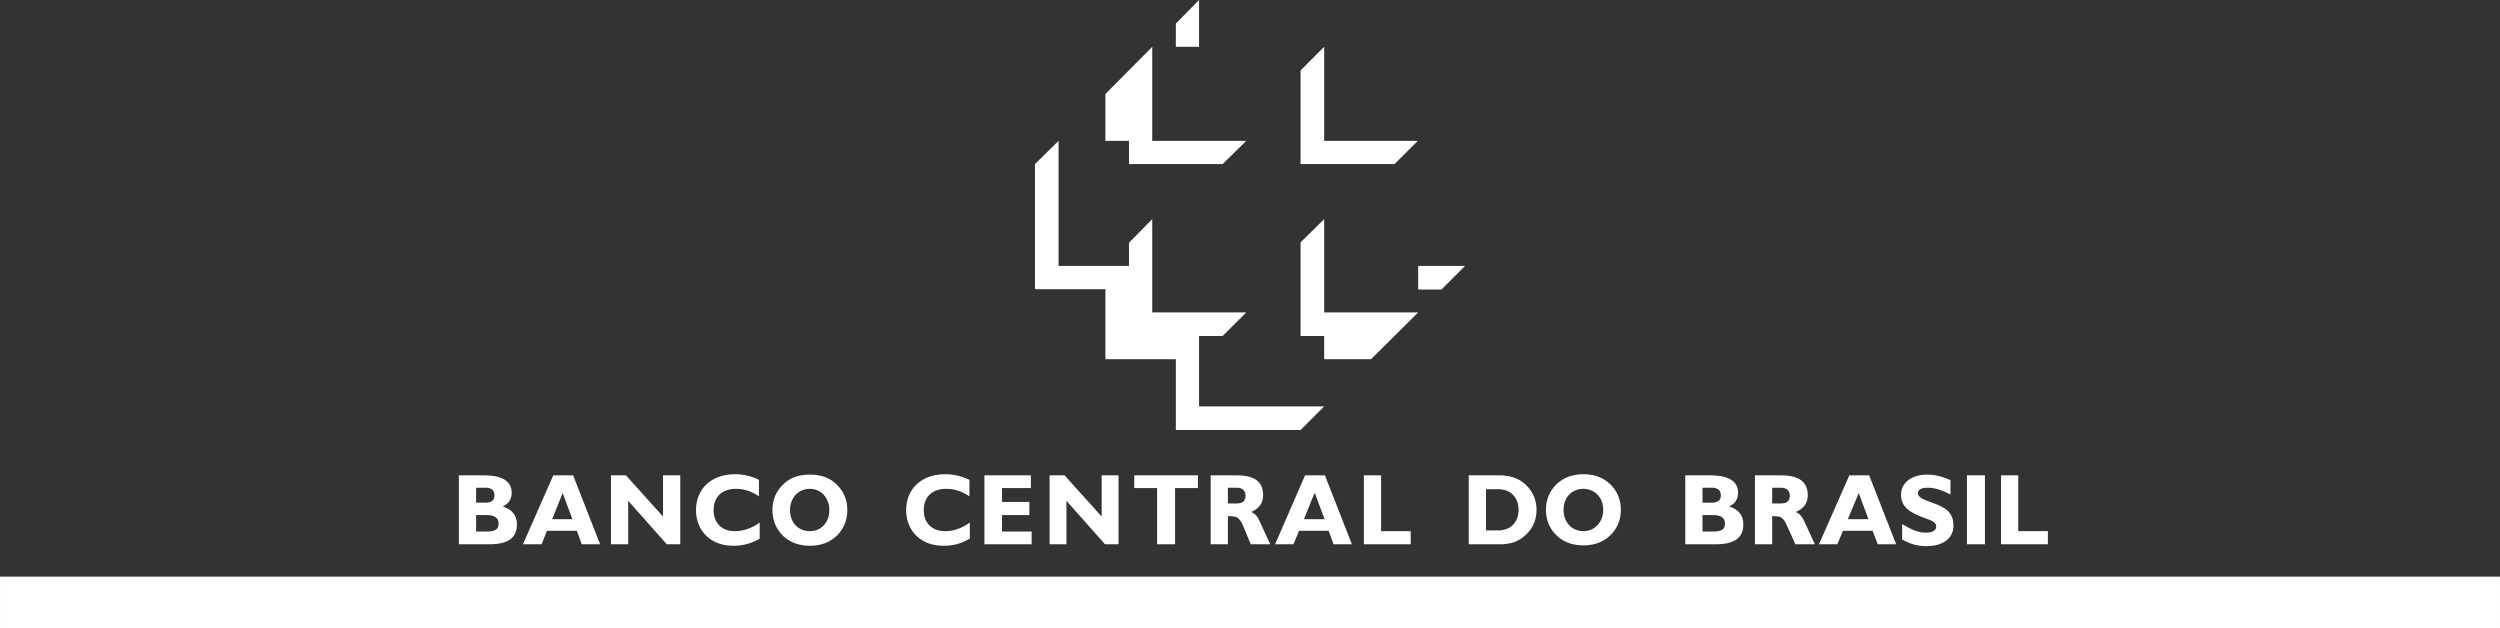 <svg xmlns="http://www.w3.org/2000/svg" width="2500" height="628" viewBox="0 0 2500 628" fill="none"><rect x="0" y="0" width="2500" height="628" fill="#333333" stroke="none"/><g clip-path="url(#clip0_8767_2)"><path fill-rule="evenodd" clip-rule="evenodd" d="M502.709 506.437C508.702 503.815 511.699 498.951 511.699 492.952C511.699 481.715 503.084 475.721 485.478 475.341H458.883V544.265H489.599C507.953 544.265 516.943 537.892 516.943 524.412C516.943 515.427 512.074 509.434 502.709 506.437ZM476.114 487.708H485.478C491.472 487.708 494.473 490.33 494.473 495.574C494.473 500.064 491.472 502.686 485.478 502.686H476.114V487.708ZM486.227 531.534H476.114V515.053H486.227C494.468 515.053 498.589 517.675 498.589 523.668C498.589 529.656 494.843 531.534 486.227 531.534ZM1729.1 506.437C1735.09 503.815 1738.09 498.951 1738.09 492.952C1738.09 481.715 1729.48 475.721 1711.87 475.341H1685.27V544.265H1715.99C1734.34 544.265 1743.34 537.892 1743.34 524.412C1743.33 515.427 1738.84 509.434 1729.1 506.437ZM1702.5 487.708H1711.86C1717.85 487.708 1720.86 490.33 1720.86 495.574C1720.86 500.064 1717.86 502.686 1711.86 502.686H1702.5V487.708ZM1712.61 531.534H1702.5V515.053H1712.61C1720.86 515.053 1724.98 517.675 1724.98 523.668C1724.98 529.656 1721.23 531.534 1712.61 531.534ZM1523.08 482.464C1516.7 477.584 1509.96 476.091 1502.48 475.341H1468.76V544.265H1502.48C1508.84 543.89 1514.46 542.772 1520.45 539.021C1530.94 532.283 1536.56 522.164 1536.56 509.808C1536.56 498.571 1531.69 489.201 1523.08 482.464ZM1502.48 530.031C1501.35 530.405 1499.85 530.405 1498.73 530.405H1485.99V489.201H1498.73C1499.85 489.201 1501.35 489.201 1502.48 489.576C1512.21 491.069 1518.59 498.945 1518.59 509.808C1518.59 520.671 1512.21 528.538 1502.48 530.031ZM1251.13 512.056C1259.37 508.305 1263.12 503.061 1263.12 495.2C1263.12 481.715 1254.5 475.347 1236.89 475.347H1210.67V544.27H1227.9V516.176H1229.78C1232.77 516.176 1235.02 516.551 1236.89 517.305C1239.14 518.798 1241.01 521.056 1242.51 524.417L1250.75 544.27H1270.24L1259.37 520.677C1257.5 516.171 1254.5 513.174 1251.13 512.056ZM1236.89 503.44H1227.9V487.713H1236.89C1242.51 487.713 1245.51 490.71 1245.51 495.579C1245.51 500.818 1242.89 503.44 1236.89 503.44ZM1795.77 512.056C1804.01 508.305 1807.76 503.061 1807.76 495.2C1807.76 481.715 1798.77 475.347 1780.78 475.347H1754.94V544.27H1772.17V516.176H1774.05C1777.04 516.176 1779.29 516.551 1780.78 517.305C1783.42 518.798 1784.91 521.056 1786.4 524.417L1795.4 544.27H1814.88L1804.01 520.677C1801.77 516.171 1799.14 513.174 1795.77 512.056ZM1780.78 503.44H1772.17V487.713H1780.78C1786.78 487.713 1789.78 490.71 1789.78 495.579C1789.78 500.818 1787.16 503.44 1780.78 503.44ZM562.268 475.341H553.278L522.937 544.265H541.666L546.91 530.78H576.877L581.746 544.265H600.101L573.131 475.341H562.268ZM562.268 519.168H552.154L562.268 494.071L562.642 492.952L572.382 519.168H562.268ZM1314.06 475.341H1305.06L1275.1 544.265H1293.46L1299.06 530.78H1328.66L1333.54 544.265H1351.89L1324.92 475.341H1314.06ZM1314.06 519.168H1303.94L1314.06 494.071L1314.81 492.952L1324.55 519.168H1314.06ZM1858.32 475.341H1849.33L1818.99 544.265H1837.35L1842.96 530.78H1872.55L1877.8 544.265H1896.14L1869.17 475.341H1858.32ZM1858.32 519.168H1847.83L1858.32 494.071L1858.7 492.952L1868.44 519.168H1858.32ZM663.031 516.546L625.947 475.341H610.964V544.265H628.195V500.818L666.777 544.265H680.262V475.341H663.031V516.546ZM1966.96 544.265H1984.93V475.341H1966.96V544.265ZM1101.67 516.546L1064.58 475.341H1049.6V544.265H1066.46V500.818L1105.04 544.265H1118.52V475.341H1101.67V516.546ZM1134.26 488.083H1157.11V544.265H1175.09V488.083H1197.94V475.341H1134.26V488.083ZM1381.1 475.341H1363.88V544.265H1410.7V531.16H1381.1V475.341ZM2018.27 531.16V475.341H2001.05V544.265H2047.87V531.16H2018.27ZM1002.03 515.053H1029.37V501.942H1002.03V488.083H1030.87V475.341H984.424V544.265H1031.62V531.534H1002.03V515.053ZM809.873 474.592C799.01 474.592 790.02 477.589 783.277 484.337C776.16 491.074 772.415 499.689 772.415 510.188C772.415 520.297 776.16 529.292 783.277 536.029C790.02 542.402 799.01 545.774 809.873 545.774C820.731 545.774 829.721 542.402 836.463 536.029C843.58 529.292 847.326 520.302 847.326 510.188C847.326 499.689 843.58 491.074 836.463 484.337C829.721 477.589 820.731 474.592 809.873 474.592ZM809.873 531.16C798.261 531.16 790.02 522.544 790.02 510.188C790.02 497.822 798.261 488.832 809.873 488.832C821.11 488.832 829.351 497.827 829.351 510.188C829.346 522.539 821.105 531.16 809.873 531.16ZM1583.38 474.223C1572.52 474.223 1563.53 477.584 1556.79 483.957C1549.67 490.705 1545.93 499.684 1545.93 509.808C1545.93 519.917 1549.67 528.912 1556.79 535.649C1563.53 542.023 1572.52 545.394 1583.38 545.394C1594.25 545.394 1603.24 542.023 1609.97 535.649C1617.1 528.912 1620.85 520.297 1620.85 509.808C1620.85 499.689 1617.1 490.705 1609.97 483.957C1603.24 477.589 1594.25 474.223 1583.38 474.223ZM1583.38 531.16C1571.77 531.16 1563.53 522.164 1563.53 509.808C1563.53 497.442 1571.77 488.827 1583.38 488.827C1594.62 488.827 1603.24 497.442 1603.24 509.808C1603.24 522.164 1594.62 531.16 1583.38 531.16ZM713.6 510.183C713.6 496.688 722.215 488.827 736.075 488.827C743.566 488.827 751.433 491.074 758.924 496.323V479.842C751.492 476.093 743.275 474.167 734.951 474.223C710.978 474.223 695.994 489.201 695.994 510.183C695.994 520.292 699.74 529.651 706.483 536.024C713.225 542.397 722.215 545.768 733.453 545.768C742.817 545.768 751.433 543.511 759.674 538.646V522.539C751.433 528.532 743.192 531.154 734.576 531.154C721.841 531.16 713.6 522.919 713.6 510.183ZM923.741 510.183C923.741 496.688 932.357 488.827 946.216 488.827C954.082 488.827 961.574 491.074 969.44 496.323V479.842C961.574 476.091 953.708 474.223 945.092 474.223C921.119 474.223 906.136 489.201 906.136 510.183C906.136 520.292 909.882 529.651 916.624 536.024C923.367 542.397 932.357 545.768 943.594 545.768C953.333 545.768 961.574 543.511 969.815 538.646V522.539C961.574 528.532 953.333 531.154 945.092 531.154C931.982 531.16 923.741 522.919 923.741 510.183ZM1944.48 508.305C1939.24 504.934 1933.24 503.061 1927.25 500.818C1920.88 498.571 1917.89 495.949 1917.89 493.332C1917.89 489.581 1921.25 487.713 1928 487.713C1934.37 487.713 1941.86 489.961 1950.47 494.45V480.216C1942.61 476.476 1934.74 474.598 1927.25 474.598C1911.14 474.598 1901.03 483.213 1901.03 494.45C1901.03 507.192 1909.65 512.81 1926.87 518.798C1932.86 521.056 1936.24 522.549 1936.24 526.675C1936.24 530.416 1932.49 532.658 1925.75 532.658C1917.89 532.658 1910.76 529.297 1902.15 524.053V539.406C1909.65 543.896 1917.51 546.143 1926.13 546.143C1943.73 546.143 1953.47 537.902 1953.47 525.546C1953.47 517.675 1950.48 512.056 1944.48 508.305ZM1175.84 430.022H1300.57L1324.17 406.418H1199.06V336.002H1222.66L1246.26 312.403H1152.24V219.131L1129.01 242.73V265.954H1058.59V140.843L1034.99 164.068V289.179H1105.41V359.221H1175.84V430.022ZM1129.01 164.068H1222.66L1246.26 140.843H1152.24V46.823L1105.41 94.02V140.843H1129.01V164.068ZM1300.57 336.002V242.356L1324.17 219.131V312.403H1418.19L1370.99 359.221H1324.17V336.002H1300.57ZM1175.84 46.823H1199.06V0L1175.84 23.599V46.823ZM1418.19 289.553V265.954H1465.01L1441.42 289.553H1418.19ZM1300.57 164.068V70.422L1324.17 46.823V140.843H1417.82L1394.6 164.068H1300.57Z" fill="white"></path><path d="M0.016 602.325H2499.98" stroke="white" stroke-width="51.349" stroke-miterlimit="2.613"></path></g><defs><clipPath id="clip0_8767_2"><rect width="2500" height="628" fill="white"></rect></clipPath></defs></svg>
